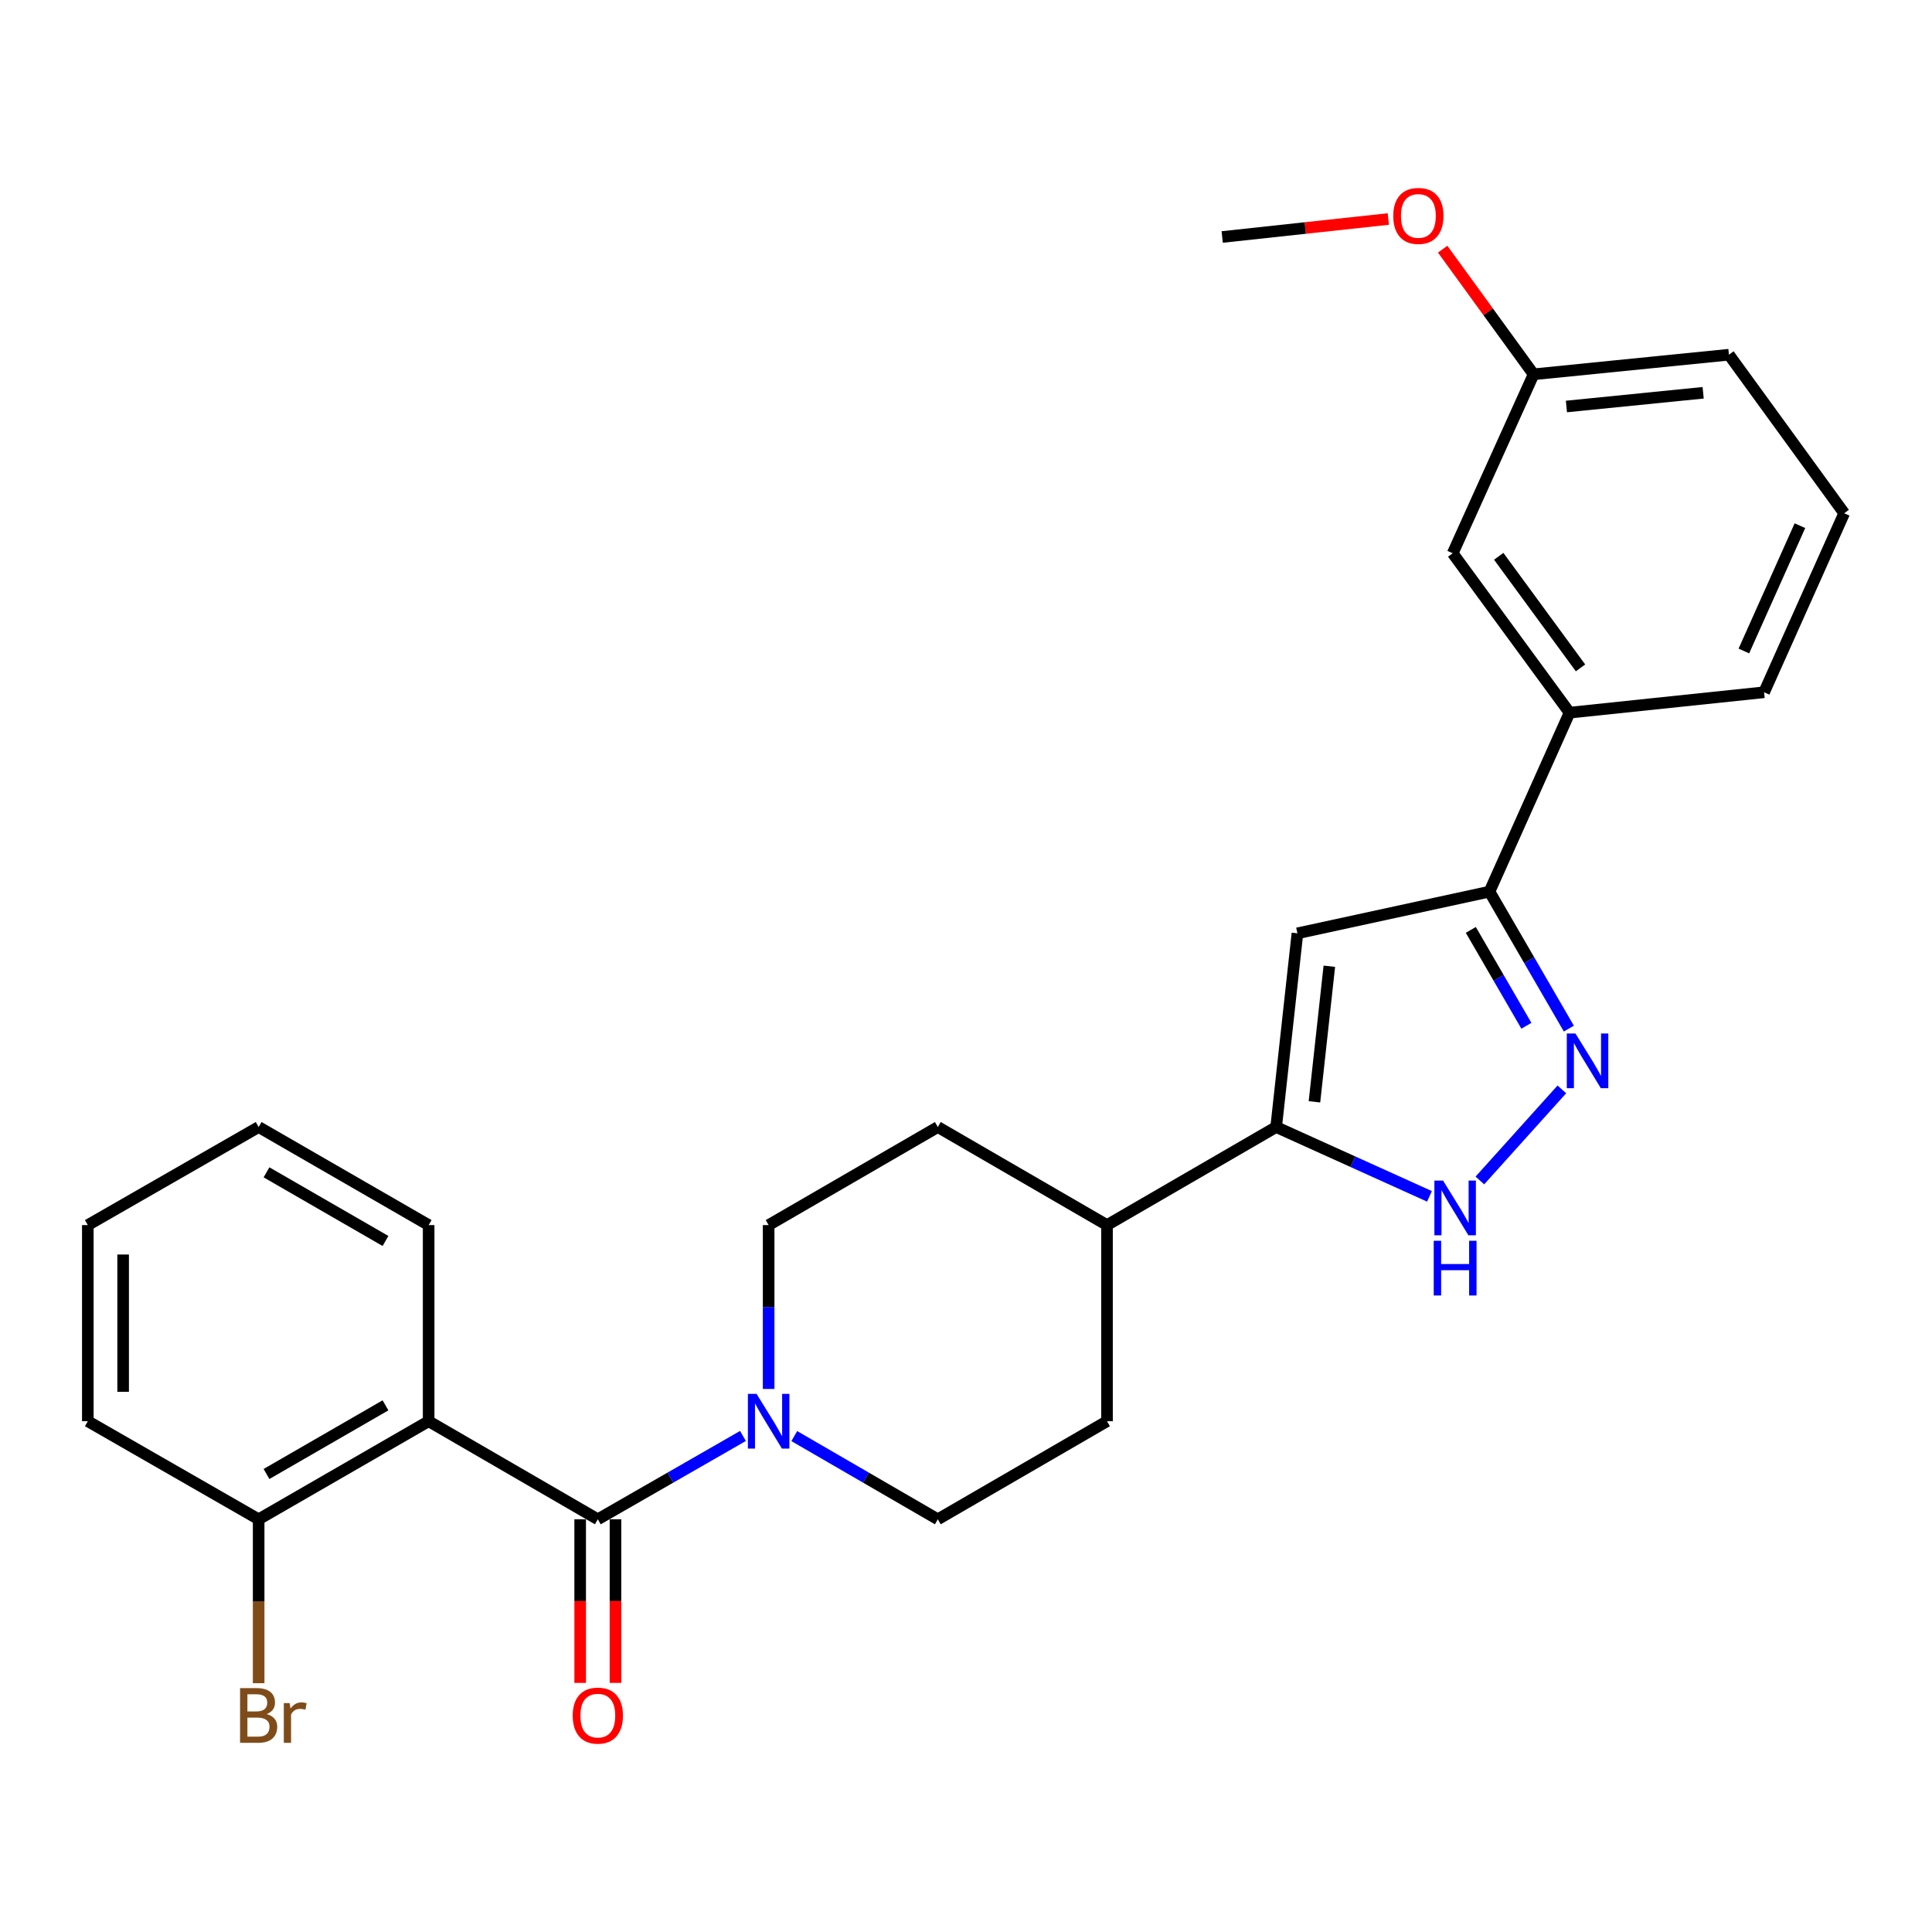 <?xml version='1.0' encoding='iso-8859-1'?>
<svg version='1.1' baseProfile='full'
              xmlns='http://www.w3.org/2000/svg'
                      xmlns:rdkit='http://www.rdkit.org/xml'
                      xmlns:xlink='http://www.w3.org/1999/xlink'
                  xml:space='preserve'
width='1000px' height='1000px' viewBox='0 0 1000 1000'>
<!-- END OF HEADER -->
<rect style='opacity:1.0;fill:#FFFFFF;stroke:none' width='1000' height='1000' x='0' y='0'> </rect>
<path class='bond-1' d='M 309.434,786.385 L 221.864,735.618' style='fill:none;fill-rule:evenodd;stroke:#000000;stroke-width:6px;stroke-linecap:butt;stroke-linejoin:miter;stroke-opacity:1' />
<path class='bond-6' d='M 309.434,786.385 L 346.996,764.817' style='fill:none;fill-rule:evenodd;stroke:#000000;stroke-width:6px;stroke-linecap:butt;stroke-linejoin:miter;stroke-opacity:1' />
<path class='bond-6' d='M 346.996,764.817 L 384.558,743.249' style='fill:none;fill-rule:evenodd;stroke:#0000FF;stroke-width:6px;stroke-linecap:butt;stroke-linejoin:miter;stroke-opacity:1' />
<path class='bond-10' d='M 300.294,786.385 L 300.294,828.723' style='fill:none;fill-rule:evenodd;stroke:#000000;stroke-width:6px;stroke-linecap:butt;stroke-linejoin:miter;stroke-opacity:1' />
<path class='bond-10' d='M 300.294,828.723 L 300.294,871.061' style='fill:none;fill-rule:evenodd;stroke:#FF0000;stroke-width:6px;stroke-linecap:butt;stroke-linejoin:miter;stroke-opacity:1' />
<path class='bond-10' d='M 318.574,786.385 L 318.574,828.723' style='fill:none;fill-rule:evenodd;stroke:#000000;stroke-width:6px;stroke-linecap:butt;stroke-linejoin:miter;stroke-opacity:1' />
<path class='bond-10' d='M 318.574,828.723 L 318.574,871.061' style='fill:none;fill-rule:evenodd;stroke:#FF0000;stroke-width:6px;stroke-linecap:butt;stroke-linejoin:miter;stroke-opacity:1' />
<path class='bond-0' d='M 808.412,563.869 L 765.978,611.006' style='fill:none;fill-rule:evenodd;stroke:#0000FF;stroke-width:6px;stroke-linecap:butt;stroke-linejoin:miter;stroke-opacity:1' />
<path class='bond-29' d='M 812.038,532.404 L 791.492,496.959' style='fill:none;fill-rule:evenodd;stroke:#0000FF;stroke-width:6px;stroke-linecap:butt;stroke-linejoin:miter;stroke-opacity:1' />
<path class='bond-29' d='M 791.492,496.959 L 770.946,461.514' style='fill:none;fill-rule:evenodd;stroke:#000000;stroke-width:6px;stroke-linecap:butt;stroke-linejoin:miter;stroke-opacity:1' />
<path class='bond-29' d='M 790.059,530.937 L 775.677,506.126' style='fill:none;fill-rule:evenodd;stroke:#0000FF;stroke-width:6px;stroke-linecap:butt;stroke-linejoin:miter;stroke-opacity:1' />
<path class='bond-29' d='M 775.677,506.126 L 761.295,481.315' style='fill:none;fill-rule:evenodd;stroke:#000000;stroke-width:6px;stroke-linecap:butt;stroke-linejoin:miter;stroke-opacity:1' />
<path class='bond-8' d='M 221.864,735.618 L 133.878,786.385' style='fill:none;fill-rule:evenodd;stroke:#000000;stroke-width:6px;stroke-linecap:butt;stroke-linejoin:miter;stroke-opacity:1' />
<path class='bond-8' d='M 199.53,727.4 L 137.94,762.937' style='fill:none;fill-rule:evenodd;stroke:#000000;stroke-width:6px;stroke-linecap:butt;stroke-linejoin:miter;stroke-opacity:1' />
<path class='bond-18' d='M 221.864,735.618 L 221.864,634.105' style='fill:none;fill-rule:evenodd;stroke:#000000;stroke-width:6px;stroke-linecap:butt;stroke-linejoin:miter;stroke-opacity:1' />
<path class='bond-2' d='M 671.545,483.084 L 660.537,583.348' style='fill:none;fill-rule:evenodd;stroke:#000000;stroke-width:6px;stroke-linecap:butt;stroke-linejoin:miter;stroke-opacity:1' />
<path class='bond-2' d='M 688.064,500.119 L 680.358,570.304' style='fill:none;fill-rule:evenodd;stroke:#000000;stroke-width:6px;stroke-linecap:butt;stroke-linejoin:miter;stroke-opacity:1' />
<path class='bond-5' d='M 671.545,483.084 L 770.946,461.514' style='fill:none;fill-rule:evenodd;stroke:#000000;stroke-width:6px;stroke-linecap:butt;stroke-linejoin:miter;stroke-opacity:1' />
<path class='bond-3' d='M 739.892,619.225 L 700.214,601.287' style='fill:none;fill-rule:evenodd;stroke:#0000FF;stroke-width:6px;stroke-linecap:butt;stroke-linejoin:miter;stroke-opacity:1' />
<path class='bond-3' d='M 700.214,601.287 L 660.537,583.348' style='fill:none;fill-rule:evenodd;stroke:#000000;stroke-width:6px;stroke-linecap:butt;stroke-linejoin:miter;stroke-opacity:1' />
<path class='bond-4' d='M 660.537,583.348 L 572.987,634.105' style='fill:none;fill-rule:evenodd;stroke:#000000;stroke-width:6px;stroke-linecap:butt;stroke-linejoin:miter;stroke-opacity:1' />
<path class='bond-7' d='M 770.946,461.514 L 812.4,368.877' style='fill:none;fill-rule:evenodd;stroke:#000000;stroke-width:6px;stroke-linecap:butt;stroke-linejoin:miter;stroke-opacity:1' />
<path class='bond-11' d='M 397.847,718.921 L 397.847,676.513' style='fill:none;fill-rule:evenodd;stroke:#0000FF;stroke-width:6px;stroke-linecap:butt;stroke-linejoin:miter;stroke-opacity:1' />
<path class='bond-11' d='M 397.847,676.513 L 397.847,634.105' style='fill:none;fill-rule:evenodd;stroke:#000000;stroke-width:6px;stroke-linecap:butt;stroke-linejoin:miter;stroke-opacity:1' />
<path class='bond-12' d='M 411.117,743.312 L 448.267,764.849' style='fill:none;fill-rule:evenodd;stroke:#0000FF;stroke-width:6px;stroke-linecap:butt;stroke-linejoin:miter;stroke-opacity:1' />
<path class='bond-12' d='M 448.267,764.849 L 485.417,786.385' style='fill:none;fill-rule:evenodd;stroke:#000000;stroke-width:6px;stroke-linecap:butt;stroke-linejoin:miter;stroke-opacity:1' />
<path class='bond-13' d='M 812.4,368.877 L 751.925,286.374' style='fill:none;fill-rule:evenodd;stroke:#000000;stroke-width:6px;stroke-linecap:butt;stroke-linejoin:miter;stroke-opacity:1' />
<path class='bond-13' d='M 818.072,345.694 L 775.739,287.943' style='fill:none;fill-rule:evenodd;stroke:#000000;stroke-width:6px;stroke-linecap:butt;stroke-linejoin:miter;stroke-opacity:1' />
<path class='bond-20' d='M 812.4,368.877 L 913.091,358.315' style='fill:none;fill-rule:evenodd;stroke:#000000;stroke-width:6px;stroke-linecap:butt;stroke-linejoin:miter;stroke-opacity:1' />
<path class='bond-16' d='M 133.878,786.385 L 133.878,828.803' style='fill:none;fill-rule:evenodd;stroke:#000000;stroke-width:6px;stroke-linecap:butt;stroke-linejoin:miter;stroke-opacity:1' />
<path class='bond-16' d='M 133.878,828.803 L 133.878,871.221' style='fill:none;fill-rule:evenodd;stroke:#7F4C19;stroke-width:6px;stroke-linecap:butt;stroke-linejoin:miter;stroke-opacity:1' />
<path class='bond-22' d='M 133.878,786.385 L 45.455,735.618' style='fill:none;fill-rule:evenodd;stroke:#000000;stroke-width:6px;stroke-linecap:butt;stroke-linejoin:miter;stroke-opacity:1' />
<path class='bond-9' d='M 572.987,634.105 L 572.987,735.618' style='fill:none;fill-rule:evenodd;stroke:#000000;stroke-width:6px;stroke-linecap:butt;stroke-linejoin:miter;stroke-opacity:1' />
<path class='bond-27' d='M 572.987,634.105 L 485.417,583.348' style='fill:none;fill-rule:evenodd;stroke:#000000;stroke-width:6px;stroke-linecap:butt;stroke-linejoin:miter;stroke-opacity:1' />
<path class='bond-15' d='M 397.847,634.105 L 485.417,583.348' style='fill:none;fill-rule:evenodd;stroke:#000000;stroke-width:6px;stroke-linecap:butt;stroke-linejoin:miter;stroke-opacity:1' />
<path class='bond-14' d='M 485.417,786.385 L 572.987,735.618' style='fill:none;fill-rule:evenodd;stroke:#000000;stroke-width:6px;stroke-linecap:butt;stroke-linejoin:miter;stroke-opacity:1' />
<path class='bond-17' d='M 751.925,286.374 L 793.786,193.737' style='fill:none;fill-rule:evenodd;stroke:#000000;stroke-width:6px;stroke-linecap:butt;stroke-linejoin:miter;stroke-opacity:1' />
<path class='bond-19' d='M 793.786,193.737 L 770.25,161.357' style='fill:none;fill-rule:evenodd;stroke:#000000;stroke-width:6px;stroke-linecap:butt;stroke-linejoin:miter;stroke-opacity:1' />
<path class='bond-19' d='M 770.25,161.357 L 746.715,128.977' style='fill:none;fill-rule:evenodd;stroke:#FF0000;stroke-width:6px;stroke-linecap:butt;stroke-linejoin:miter;stroke-opacity:1' />
<path class='bond-30' d='M 793.786,193.737 L 894.893,183.591' style='fill:none;fill-rule:evenodd;stroke:#000000;stroke-width:6px;stroke-linecap:butt;stroke-linejoin:miter;stroke-opacity:1' />
<path class='bond-30' d='M 810.777,210.403 L 881.552,203.302' style='fill:none;fill-rule:evenodd;stroke:#000000;stroke-width:6px;stroke-linecap:butt;stroke-linejoin:miter;stroke-opacity:1' />
<path class='bond-25' d='M 221.864,634.105 L 133.878,583.348' style='fill:none;fill-rule:evenodd;stroke:#000000;stroke-width:6px;stroke-linecap:butt;stroke-linejoin:miter;stroke-opacity:1' />
<path class='bond-25' d='M 199.532,642.326 L 137.941,606.796' style='fill:none;fill-rule:evenodd;stroke:#000000;stroke-width:6px;stroke-linecap:butt;stroke-linejoin:miter;stroke-opacity:1' />
<path class='bond-24' d='M 718.59,113.364 L 675.599,118.017' style='fill:none;fill-rule:evenodd;stroke:#FF0000;stroke-width:6px;stroke-linecap:butt;stroke-linejoin:miter;stroke-opacity:1' />
<path class='bond-24' d='M 675.599,118.017 L 632.609,122.669' style='fill:none;fill-rule:evenodd;stroke:#000000;stroke-width:6px;stroke-linecap:butt;stroke-linejoin:miter;stroke-opacity:1' />
<path class='bond-21' d='M 913.091,358.315 L 954.545,265.657' style='fill:none;fill-rule:evenodd;stroke:#000000;stroke-width:6px;stroke-linecap:butt;stroke-linejoin:miter;stroke-opacity:1' />
<path class='bond-21' d='M 902.623,336.951 L 931.641,272.091' style='fill:none;fill-rule:evenodd;stroke:#000000;stroke-width:6px;stroke-linecap:butt;stroke-linejoin:miter;stroke-opacity:1' />
<path class='bond-23' d='M 954.545,265.657 L 894.893,183.591' style='fill:none;fill-rule:evenodd;stroke:#000000;stroke-width:6px;stroke-linecap:butt;stroke-linejoin:miter;stroke-opacity:1' />
<path class='bond-28' d='M 45.455,735.618 L 45.455,634.105' style='fill:none;fill-rule:evenodd;stroke:#000000;stroke-width:6px;stroke-linecap:butt;stroke-linejoin:miter;stroke-opacity:1' />
<path class='bond-28' d='M 63.734,720.391 L 63.734,649.332' style='fill:none;fill-rule:evenodd;stroke:#000000;stroke-width:6px;stroke-linecap:butt;stroke-linejoin:miter;stroke-opacity:1' />
<path class='bond-26' d='M 133.878,583.348 L 45.455,634.105' style='fill:none;fill-rule:evenodd;stroke:#000000;stroke-width:6px;stroke-linecap:butt;stroke-linejoin:miter;stroke-opacity:1' />
<path  class='atom-1' d='M 815.453 534.934
L 824.733 549.934
Q 825.653 551.414, 827.133 554.094
Q 828.613 556.774, 828.693 556.934
L 828.693 534.934
L 832.453 534.934
L 832.453 563.254
L 828.573 563.254
L 818.613 546.854
Q 817.453 544.934, 816.213 542.734
Q 815.013 540.534, 814.653 539.854
L 814.653 563.254
L 810.973 563.254
L 810.973 534.934
L 815.453 534.934
' fill='#0000FF'/>
<path  class='atom-4' d='M 746.914 611.069
L 756.194 626.069
Q 757.114 627.549, 758.594 630.229
Q 760.074 632.909, 760.154 633.069
L 760.154 611.069
L 763.914 611.069
L 763.914 639.389
L 760.034 639.389
L 750.074 622.989
Q 748.914 621.069, 747.674 618.869
Q 746.474 616.669, 746.114 615.989
L 746.114 639.389
L 742.434 639.389
L 742.434 611.069
L 746.914 611.069
' fill='#0000FF'/>
<path  class='atom-4' d='M 742.094 642.221
L 745.934 642.221
L 745.934 654.261
L 760.414 654.261
L 760.414 642.221
L 764.254 642.221
L 764.254 670.541
L 760.414 670.541
L 760.414 657.461
L 745.934 657.461
L 745.934 670.541
L 742.094 670.541
L 742.094 642.221
' fill='#0000FF'/>
<path  class='atom-7' d='M 391.587 721.458
L 400.867 736.458
Q 401.787 737.938, 403.267 740.618
Q 404.747 743.298, 404.827 743.458
L 404.827 721.458
L 408.587 721.458
L 408.587 749.778
L 404.707 749.778
L 394.747 733.378
Q 393.587 731.458, 392.347 729.258
Q 391.147 727.058, 390.787 726.378
L 390.787 749.778
L 387.107 749.778
L 387.107 721.458
L 391.587 721.458
' fill='#0000FF'/>
<path  class='atom-11' d='M 296.434 887.999
Q 296.434 881.199, 299.794 877.399
Q 303.154 873.599, 309.434 873.599
Q 315.714 873.599, 319.074 877.399
Q 322.434 881.199, 322.434 887.999
Q 322.434 894.879, 319.034 898.799
Q 315.634 902.679, 309.434 902.679
Q 303.194 902.679, 299.794 898.799
Q 296.434 894.919, 296.434 887.999
M 309.434 899.479
Q 313.754 899.479, 316.074 896.599
Q 318.434 893.679, 318.434 887.999
Q 318.434 882.439, 316.074 879.639
Q 313.754 876.799, 309.434 876.799
Q 305.114 876.799, 302.754 879.599
Q 300.434 882.399, 300.434 887.999
Q 300.434 893.719, 302.754 896.599
Q 305.114 899.479, 309.434 899.479
' fill='#FF0000'/>
<path  class='atom-17' d='M 138.018 887.199
Q 140.738 887.959, 142.098 889.639
Q 143.498 891.279, 143.498 893.719
Q 143.498 897.639, 140.978 899.879
Q 138.498 902.079, 133.778 902.079
L 124.258 902.079
L 124.258 873.759
L 132.618 873.759
Q 137.458 873.759, 139.898 875.719
Q 142.338 877.679, 142.338 881.279
Q 142.338 885.559, 138.018 887.199
M 128.058 876.959
L 128.058 885.839
L 132.618 885.839
Q 135.418 885.839, 136.858 884.719
Q 138.338 883.559, 138.338 881.279
Q 138.338 876.959, 132.618 876.959
L 128.058 876.959
M 133.778 898.879
Q 136.538 898.879, 138.018 897.559
Q 139.498 896.239, 139.498 893.719
Q 139.498 891.399, 137.858 890.239
Q 136.258 889.039, 133.178 889.039
L 128.058 889.039
L 128.058 898.879
L 133.778 898.879
' fill='#7F4C19'/>
<path  class='atom-17' d='M 149.938 881.519
L 150.378 884.359
Q 152.538 881.159, 156.058 881.159
Q 157.178 881.159, 158.698 881.559
L 158.098 884.919
Q 156.378 884.519, 155.418 884.519
Q 153.738 884.519, 152.618 885.199
Q 151.538 885.839, 150.658 887.399
L 150.658 902.079
L 146.898 902.079
L 146.898 881.519
L 149.938 881.519
' fill='#7F4C19'/>
<path  class='atom-20' d='M 721.143 111.761
Q 721.143 104.961, 724.503 101.161
Q 727.863 97.361, 734.143 97.361
Q 740.423 97.361, 743.783 101.161
Q 747.143 104.961, 747.143 111.761
Q 747.143 118.641, 743.743 122.561
Q 740.343 126.441, 734.143 126.441
Q 727.903 126.441, 724.503 122.561
Q 721.143 118.681, 721.143 111.761
M 734.143 123.241
Q 738.463 123.241, 740.783 120.361
Q 743.143 117.441, 743.143 111.761
Q 743.143 106.201, 740.783 103.401
Q 738.463 100.561, 734.143 100.561
Q 729.823 100.561, 727.463 103.361
Q 725.143 106.161, 725.143 111.761
Q 725.143 117.481, 727.463 120.361
Q 729.823 123.241, 734.143 123.241
' fill='#FF0000'/>
</svg>
